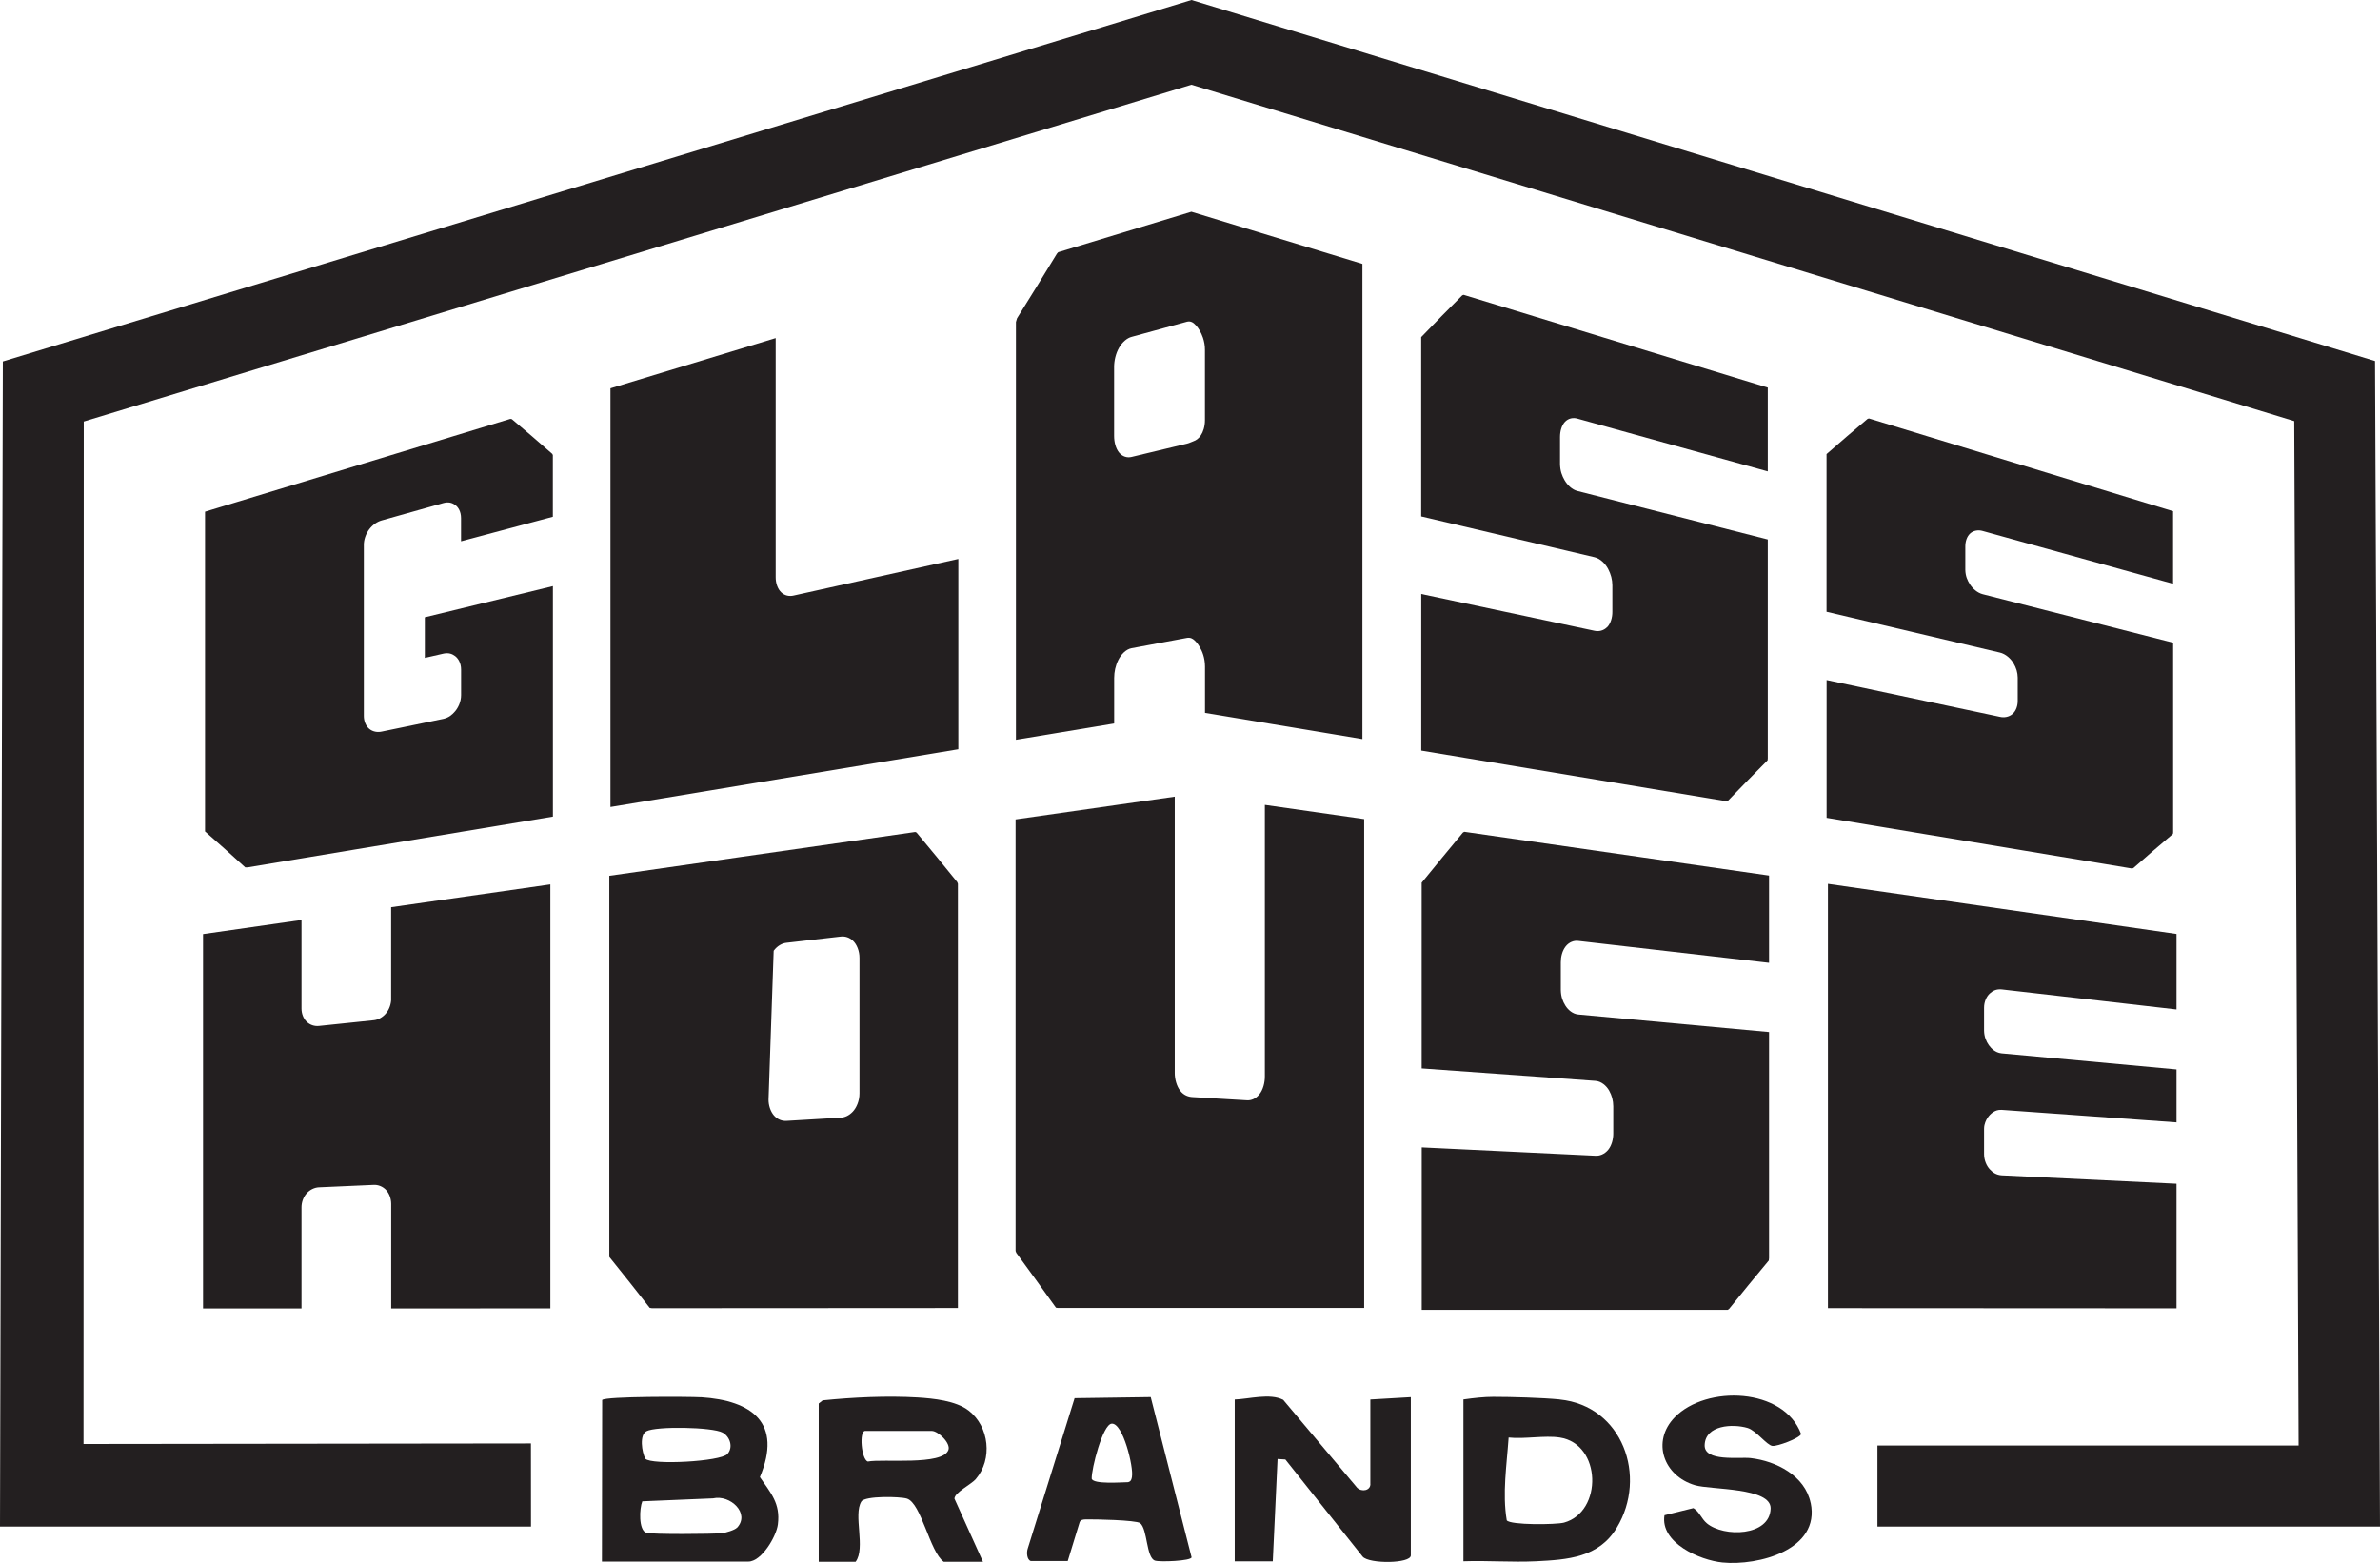 <?xml version="1.0" encoding="UTF-8"?>
<svg xmlns="http://www.w3.org/2000/svg" id="Layer_2" viewBox="0 0 393.26 258.29">
  <defs>
    <style>.cls-1{fill:#231f20;}</style>
  </defs>
  <g id="Layer_1-2">
    <path class="cls-1" d="M91.27,75.02h0c-2.67-2.34-4.01-3.49-6.68-5.74h0s-.08-.03-.08-.03l-.18-.03c-20.18,6.14-30.27,9.2-50.45,15.34v52.84c2.66,2.33,3.99,3.52,6.65,5.94h.34c20.19-3.37,30.3-5.04,50.49-8.39,0-15.24,0-22.86,0-38.09-8.46,2.06-12.7,3.09-21.16,5.15v6.71c1.24-.28,1.87-.43,3.11-.71.83-.16,1.38.03,1.89.41.49.37.99,1.12.99,2.24v4.21c0,1.12-.49,2.09-.99,2.68-.51.61-1.07,1.04-1.9,1.24-4.09.84-6.13,1.27-10.22,2.11-.69.15-1.46.04-2.05-.44-.59-.48-.92-1.33-.91-2.16,0-11.31,0-16.96,0-28.26-.01-.82.32-1.83.91-2.6.59-.77,1.36-1.25,2.05-1.44,4.09-1.15,6.13-1.73,10.22-2.88.83-.21,1.39-.04,1.89.31.5.34.99,1.07.99,2.19v3.83c6.07-1.62,9.1-2.43,15.17-4.05v-10.2s-.09-.18-.09-.18Z"></path>
    <path class="cls-1" d="M64.64,165.03c0,.83-.29,1.74-.84,2.41-.55.68-1.32,1.09-2.05,1.16-3.62.38-5.43.56-9.04.94-.73.08-1.5-.16-2.05-.71-.55-.54-.84-1.36-.84-2.16v-14.64c-6.51.93-9.76,1.4-16.27,2.33v61.87c6.51,0,9.76,0,16.27,0v-16.73c0-.8.29-1.66.84-2.28.55-.62,1.32-.98,2.05-1.01,3.62-.16,5.43-.24,9.04-.4.73-.04,1.5.26,2.05.85.54.59.84,1.46.84,2.29,0,6.91,0,10.37,0,17.28,10.52,0,15.78,0,26.3-.01,0-23.36,0-46.71,0-70.07-10.52,1.51-15.78,2.26-26.31,3.77v15.12Z"></path>
    <path class="cls-1" d="M225.12,122.14c0-26.17,0-52.35,0-78.53l-28.26-8.62-22.01,6.69-.21.24c-2.63,4.31-3.95,6.45-6.59,10.68-.07.24-.11.36-.18.61,0,23.01,0,46.03,0,69.04,6.49-1.08,9.74-1.62,16.23-2.69v-7.53c0-1.01.22-2.03.68-2.96.45-.91,1.27-1.78,2.2-1.95,3.67-.68,5.5-1.02,9.17-1.71.55-.09.93.13,1.24.42.31.29.58.63.81,1.03.46.76.9,1.84.91,3.28,0,3.07,0,4.6,0,7.67,10.41,1.73,15.62,2.6,26.03,4.33ZM198.43,71.93c-.37.54-.79.84-1.24.99-.3.1-.63.29-1.04.39-3.67.88-5.5,1.32-9.17,2.2-.71.18-1.51-.04-2.07-.72-.56-.68-.82-1.75-.82-2.75v-11.41c0-1,.26-2.2.82-3.17.56-.97,1.36-1.61,2.07-1.79,3.67-1,5.5-1.51,9.17-2.51.62-.15,1.06.16,1.48.63.42.47.83,1.12,1.14,2.02.2.59.34,1.31.33,2.02,0,4.64,0,6.97,0,11.61,0,1.08-.31,1.96-.67,2.49Z"></path>
    <path class="cls-1" d="M107.68,216.19c20.24,0,30.36-.01,50.6-.03,0-23.36,0-46.72,0-70.08l-.02-.09-.1-.24c-2.67-3.3-4.01-4.92-6.68-8.13h0s-.08-.06-.08-.06l-.17-.07c-20.22,2.9-30.33,4.35-50.55,7.24,0,20.99,0,41.98,0,62.97l.11.16h.01c2.63,3.27,3.94,4.92,6.56,8.27l.32.05ZM127.83,157.13c.6-.83,1.42-1.26,2.11-1.33,3.59-.41,5.39-.62,8.98-1.03.7-.08,1.42.12,2.03.7.61.57,1.08,1.67,1.07,2.85,0,8.96,0,13.43,0,22.39,0,1.26-.53,2.39-1.11,3-.6.63-1.28.95-1.99.99-3.59.21-5.38.32-8.97.53-.7.05-1.49-.23-2.07-.9-.58-.67-.9-1.7-.89-2.63l.85-24.58Z"></path>
    <path class="cls-1" d="M332.54,117.99c-.6.52-1.41.63-2.09.47-11.45-2.43-17.18-3.65-28.63-6.08,0,9.11,0,13.66,0,22.77,20.18,3.35,30.26,5.02,50.44,8.37h.08s.19-.09.19-.09c2.61-2.29,3.91-3.41,6.52-5.62l.03-.28v-31.32c-12.58-3.21-18.87-4.81-31.45-8.01-.93-.24-1.67-.94-2.11-1.61-.45-.69-.75-1.4-.78-2.39v-3.91c0-.81.26-1.64.81-2.14.56-.5,1.36-.61,2.07-.4,12.58,3.49,18.87,5.23,31.45,8.72v-11.99c-20.09-6.13-30.13-9.19-50.22-15.32h-.08s-.19.07-.19.07c-2.71,2.28-4.06,3.44-6.77,5.81v26.06c11.45,2.7,17.18,4.05,28.63,6.74.97.22,1.81,1.01,2.26,1.76.46.77.69,1.55.7,2.37v3.84c.01.79-.26,1.66-.86,2.18Z"></path>
    <path class="cls-1" d="M285.53,216.43l.18-.13c2.62-3.24,3.93-4.84,6.56-8l.04-.4c0-14.94,0-22.41,0-37.35-12.61-1.16-18.91-1.74-31.52-2.9-.95-.09-1.7-.78-2.13-1.46-.44-.71-.73-1.46-.76-2.57v-4.61c0-.92.25-1.91.8-2.61.55-.7,1.36-1.01,2.09-.91,12.61,1.45,18.91,2.17,31.52,3.62,0-5.77,0-8.65,0-14.42-20.13-2.89-30.2-4.34-50.33-7.23l-.07.02-.19.11c-2.72,3.27-4.08,4.93-6.81,8.28,0,12.28,0,18.42,0,30.69,11.48.82,17.22,1.23,28.7,2.06.99.06,1.84.83,2.28,1.61.45.8.67,1.64.68,2.58,0,1.81,0,2.72,0,4.53,0,.9-.25,1.94-.84,2.67-.6.73-1.42,1.03-2.11.98-11.48-.55-17.22-.83-28.7-1.38,0,10.74,0,16.11,0,26.85h50.55l.07-.03Z"></path>
    <path class="cls-1" d="M359.64,195.62c-11.56-.56-17.34-.84-28.91-1.39-.85-.07-1.44-.44-1.96-1.01-.51-.56-.93-1.47-.93-2.49v-4.17c0-.48.1-.82.2-1.09.1-.28.22-.5.35-.7.26-.4.55-.73,1-1.01.3-.18.7-.38,1.34-.35,11.56.83,17.34,1.24,28.91,2.07v-8.75c-11.56-1.06-17.34-1.59-28.91-2.66-.57-.06-.98-.29-1.3-.52-.32-.24-.58-.52-.8-.83-.43-.61-.78-1.42-.79-2.43v-3.76c0-1.01.42-1.86.93-2.34.52-.48,1.11-.76,1.96-.69,11.56,1.33,17.34,1.99,28.91,3.32v-12.48c-19.2-2.76-38.4-5.52-57.6-8.28,0,23.37,0,46.75,0,70.12,19.2.01,38.4.02,57.6.03v-20.61Z"></path>
    <path class="cls-1" d="M225.41,135.36c-6.56-.94-9.84-1.41-16.41-2.35,0,17.96,0,26.94,0,44.89,0,1.04-.3,2.18-.89,2.92-.59.75-1.37,1.06-2.07,1.01-3.59-.21-5.39-.32-8.97-.53-.7-.03-1.48-.29-2.07-1.06-.58-.76-.9-1.92-.89-2.97,0-18.25,0-27.37,0-45.62-10.52,1.5-15.78,2.25-26.3,3.76,0,23.76,0,47.52,0,71.28l.02.1.1.25c2.62,3.58,3.93,5.4,6.55,9.06l.33.05c20.24-.01,30.36,0,50.6,0,0-26.94,0-53.87,0-80.81Z"></path>
    <path class="cls-1" d="M100.87,64.18c0,23.06,0,46.12,0,69.18,19.16-3.18,38.32-6.36,57.48-9.54,0-12.58,0-18.87,0-31.45-10.89,2.42-16.34,3.63-27.22,6.05-.69.16-1.46.03-2.05-.54-.59-.56-.92-1.54-.91-2.49,0-15.81,0-23.71,0-39.52-10.92,3.32-16.38,4.98-27.3,8.3Z"></path>
    <path class="cls-1" d="M265.56,103.63c-.6.62-1.41.76-2.09.61-11.45-2.43-17.18-3.65-28.63-6.08,0,10.35,0,15.53,0,25.88,20.17,3.35,30.26,5.02,50.44,8.37l.08-.02.19-.09c2.61-2.7,3.91-4.03,6.52-6.66l.03-.32c0-14.47,0-21.7,0-36.17-12.58-3.21-18.87-4.81-31.45-8.01-.93-.24-1.67-1.02-2.11-1.76-.45-.77-.75-1.58-.77-2.71v-4.47c0-.92.26-1.89.81-2.48.56-.6,1.36-.75,2.07-.54,12.58,3.49,18.87,5.23,31.45,8.72v-13.85c-20.09-6.13-30.13-9.19-50.23-15.32h-.08s-.19.09-.19.09c-2.71,2.71-4.06,4.09-6.77,6.89,0,11.85,0,17.78,0,29.63,11.45,2.7,17.18,4.05,28.63,6.74.97.22,1.81,1.09,2.26,1.94.46.87.69,1.75.7,2.7v4.4c.01.9-.27,1.91-.86,2.53Z"></path>
    <polygon class="cls-1" points="392.44 59.66 196.88 0 .47 59.73 0 252.27 87.74 252.27 87.73 238.54 13.8 238.63 13.84 69.66 196.87 14 379.09 69.59 379.81 238.88 310.22 238.88 310.22 252.27 393.26 252.27 392.44 59.66"></polygon>
    <path class="cls-1" d="M115.8,230.91c-1.96-.12-15.77-.17-16.3.45l-.04,26.7h24.19c2.19,0,4.63-4.15,4.88-6.13.45-3.5-1.18-5.2-2.97-7.83,3.75-8.91-1.25-12.67-9.76-13.2ZM106.81,236.52c1.6-.86,10.91-.7,12.6.23,1.22.67,1.78,2.43.79,3.53-1.14,1.26-12.5,1.86-13.57.79-.58-1.13-1.01-3.91.18-4.55ZM121.77,252.46c-.38.4-1.84.83-2.44.9-1.48.16-11.66.23-12.54-.06-1.3-.44-1.14-4.04-.66-5.2l11.69-.49c2.84-.65,6.18,2.49,3.96,4.86Z"></path>
    <path class="cls-1" d="M226.44,245.24c0,1.1-1.43,1.35-2.19.62l-12.22-14.53c-2.21-1.13-5.63-.13-8.01-.05v26.74h6.29l.79-16.91,1.29.08,12.77,16.05c1.07,1.24,7.96,1.17,7.96-.2v-26.15l-6.69.39v13.96Z"></path>
    <path class="cls-1" d="M161.24,244.42c2.81-3.26,2.23-8.67-1.18-11.31-2.1-1.63-5.84-2.01-8.45-2.17-5.03-.3-10.68-.03-15.67.48l-.66.52v26.15h6.1c1.69-2.25-.43-7.77.95-9.96.61-.96,6.39-.83,7.52-.48,2.39.74,3.77,8.8,6.08,10.44h6.49l-4.71-10.43c.02-1.02,2.77-2.35,3.54-3.24ZM156.71,239.63c-.98,2.61-10.84,1.41-13.32,1.9-1.07-.37-1.46-5.06-.44-5.06h11.01c1.04,0,3.18,2.02,2.75,3.16Z"></path>
    <path class="cls-1" d="M257.74,231.27c-2.92-.29-8.03-.43-11.01-.43-1.48,0-3.09.17-4.92.43v26.74c3.98-.14,8.01.19,11.99,0,5.23-.26,10.36-.6,13.34-5.53,5.14-8.49.93-20.17-9.41-21.2ZM258.43,251.62c-1.28.35-8.88.43-9.46-.38-.75-4.44,0-9.17.31-13.68,2.61.29,5.96-.39,8.46,0,6.91,1.07,7.12,12.29.69,14.06Z"></path>
    <path class="cls-1" d="M177.56,231.07l-7.74,24.84c-.22.62-.15,1.86.51,2.06h6.1l1.96-6.4c.15-.42.58-.47.97-.48,1.42-.04,8.33.11,9.03.61,1.24,1.02.99,5.71,2.45,6.2.78.26,5.98.07,6.05-.55l-6.75-26.47-12.58.18ZM187.05,244.01c-.08.45-.14.8-.65.93-1.01.01-5.78.39-6.01-.58-.06-1.58,1.81-8.98,3.3-9.09,1.88-.15,3.64,7.22,3.35,8.75Z"></path>
    <path class="cls-1" d="M299.18,248.36c-.94-4.5-5.68-6.91-9.9-7.4-1.91-.22-7.71.66-7.61-2.16.12-3.32,4.65-3.54,7.09-2.82,1.43.42,3.19,2.88,4.12,2.97.81.08,4.39-1.23,4.73-1.96-2.84-7.69-15.66-8.14-20.88-2.78-3.9,4.01-1.84,9.71,3.35,11.23,2.66.78,12.6.34,12.49,3.86-.14,4.61-7.75,4.76-10.53,2.44-.91-.76-1.23-1.92-2.23-2.52l-4.78,1.18c-.74,4.56,5.85,7.44,9.59,7.81,5.9.58,16.19-2.09,14.57-9.85Z"></path>
  </g>
</svg>
